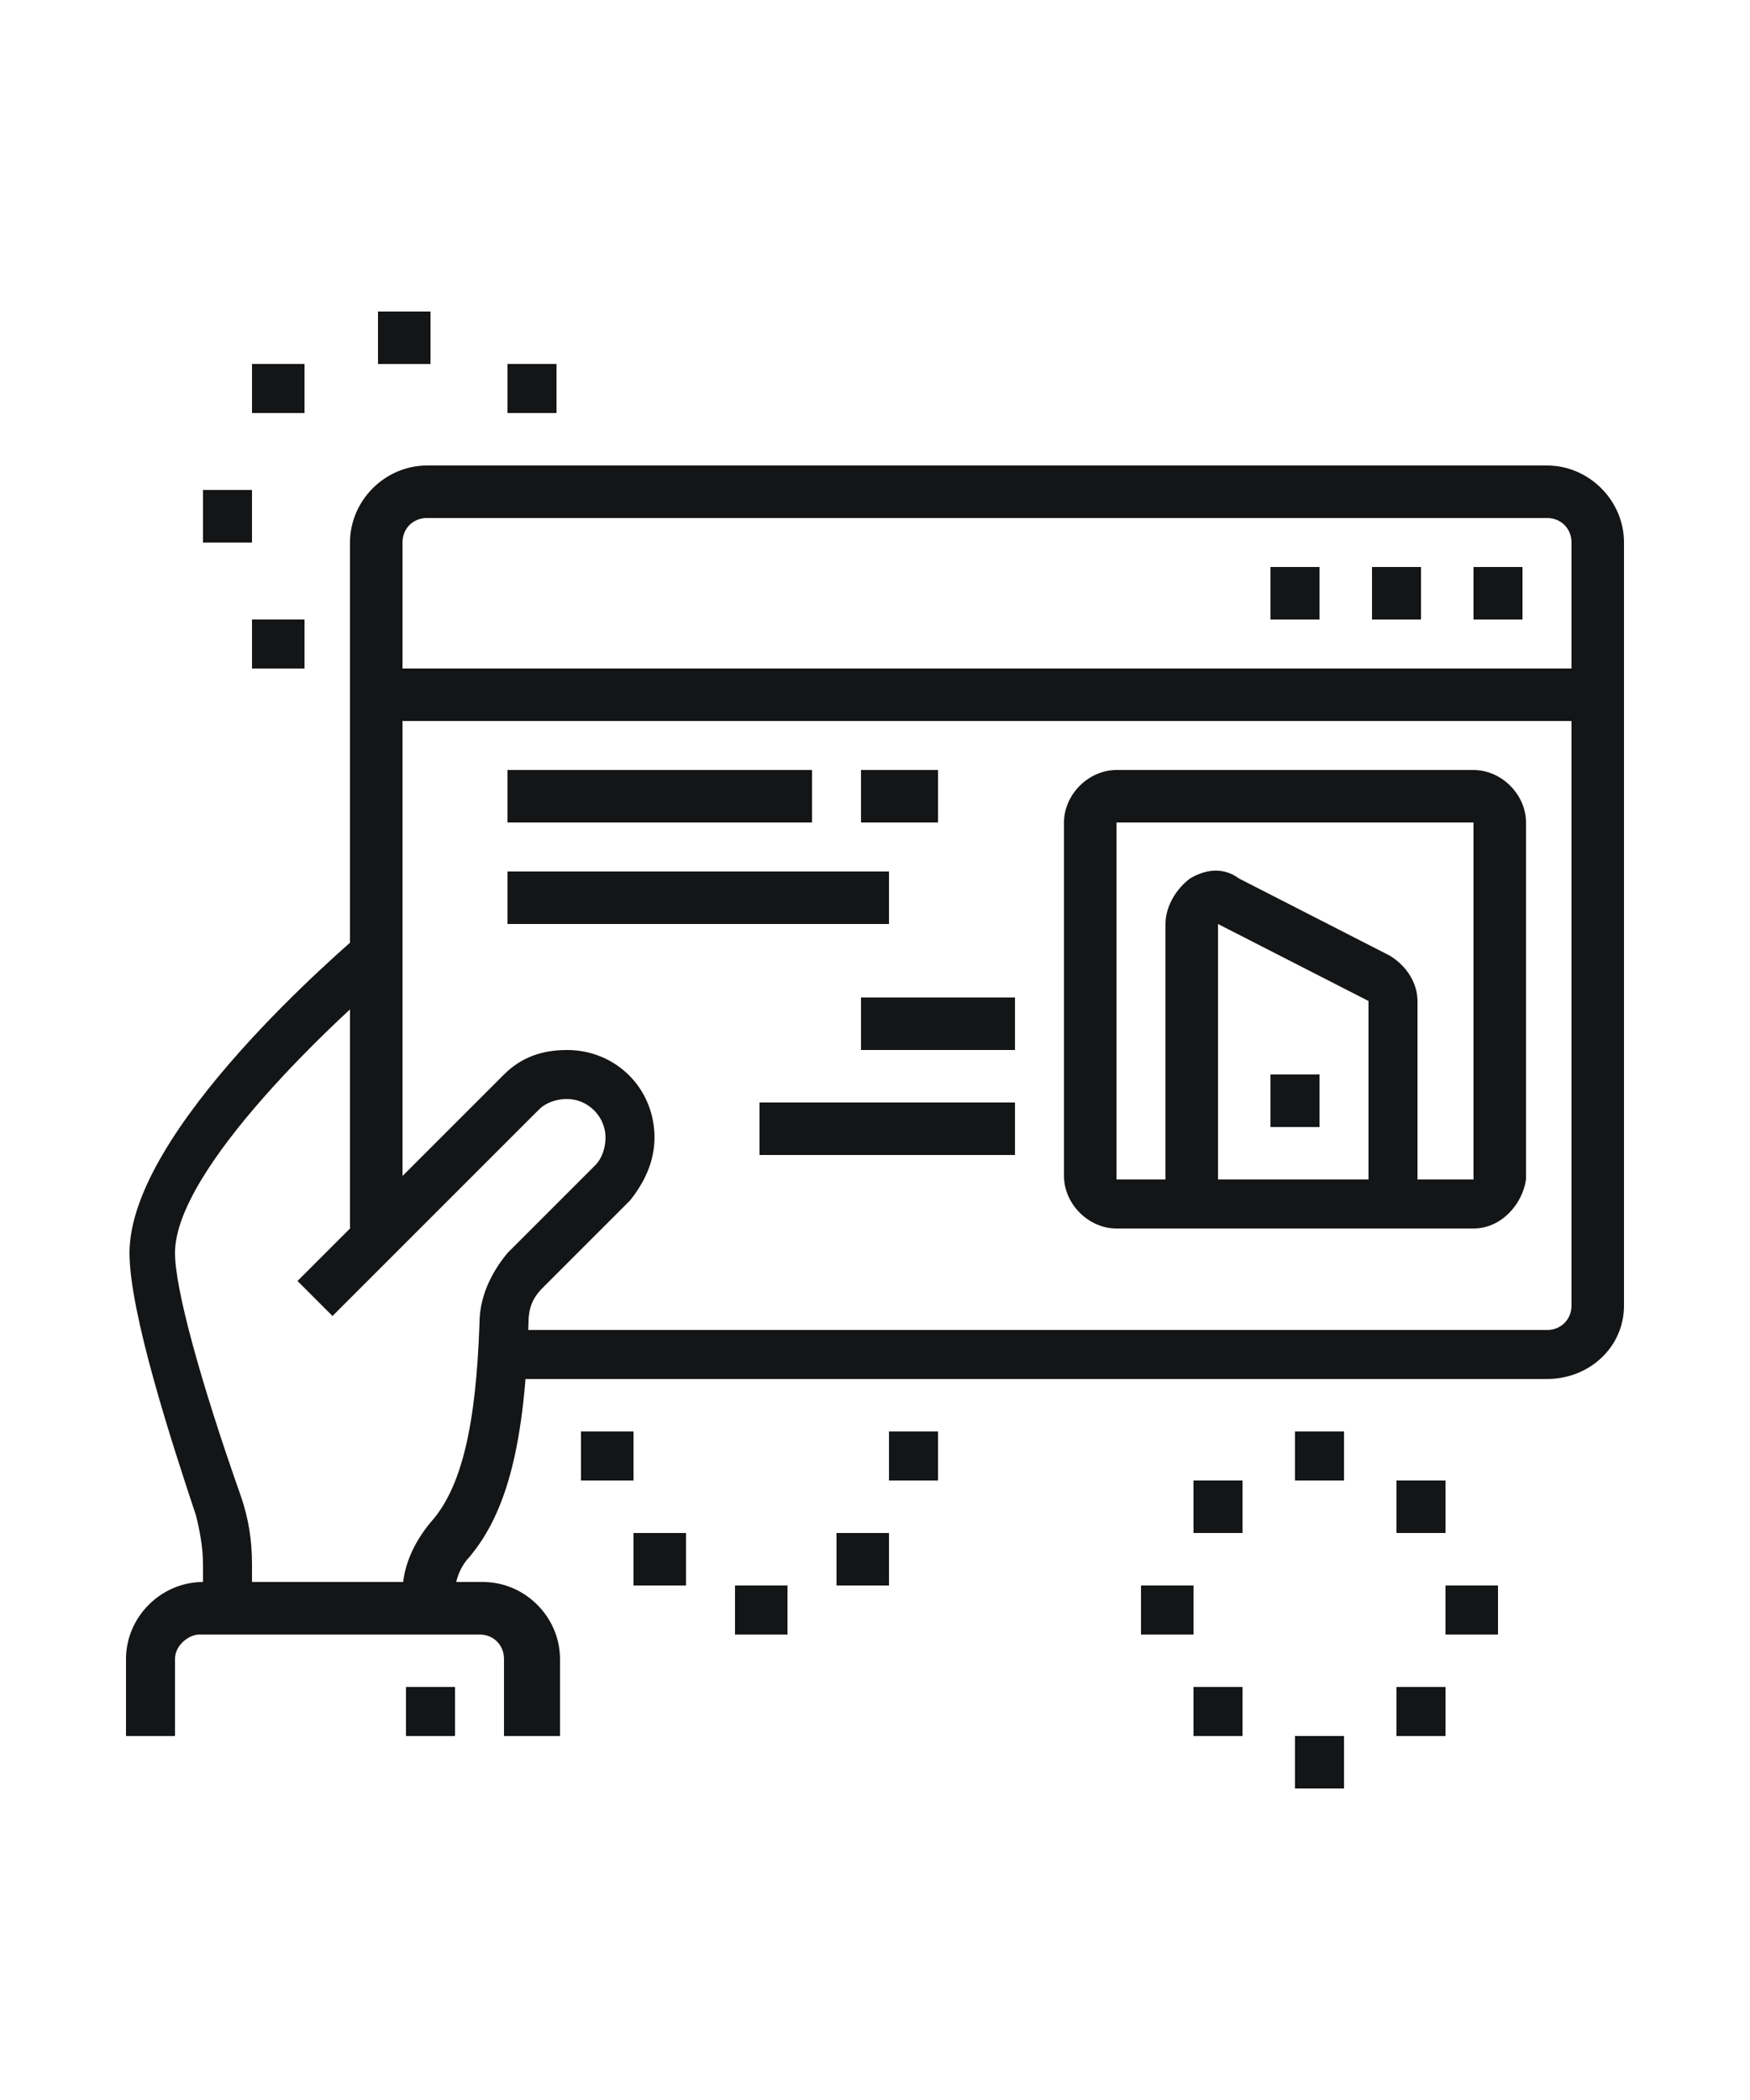 <?xml version="1.0" encoding="utf-8"?>
<!-- Generator: Adobe Illustrator 24.1.0, SVG Export Plug-In . SVG Version: 6.00 Build 0)  -->
<svg version="1.1" id="Layer_1" xmlns="http://www.w3.org/2000/svg" xmlns:xlink="http://www.w3.org/1999/xlink" x="0px" y="0px"
	 width="50px" height="60px" viewBox="0 0 50 60" style="enable-background:new 0 0 50 60;" xml:space="preserve">
<style type="text/css">
	.st0{display:none;}
	.st1{display:inline;fill:#141516;}
	.st2{fill:#141516;}
	.st3{display:inline;}
</style>
<g class="st0">
	<path class="st1" d="M33.7,38.7H6.8c-1.2,0-2.2-1-2.2-2.2V17.7c0-1.2,1-2.2,2.2-2.2h26.9c1.2,0,2.2,1,2.2,2.2v18.9
		C35.9,37.7,34.9,38.7,33.7,38.7z M6.8,16.9c-0.4,0-0.7,0.3-0.7,0.7v18.9c0,0.4,0.3,0.7,0.7,0.7h26.9c0.4,0,0.7-0.3,0.7-0.7V17.7
		c0-0.4-0.3-0.7-0.7-0.7H6.8z"/>
	<rect x="7.6" y="20.6" class="st1" width="1.5" height="4.4"/>
	<rect x="7.6" y="26.4" class="st1" width="1.5" height="1.5"/>
	<rect x="31.5" y="25.6" class="st1" width="1.5" height="4.4"/>
	<rect x="31.5" y="21.3" class="st1" width="1.5" height="1.5"/>
	<rect x="31.5" y="18.4" class="st1" width="1.5" height="1.5"/>
	<rect x="5.4" y="34.4" class="st1" width="29.8" height="1.5"/>
	<rect x="11" y="40.2" transform="matrix(0.53 -0.848 0.848 0.53 -27.873 31.473)" class="st1" width="6.9" height="1.5"/>
	<rect x="23.2" y="37.5" transform="matrix(0.848 -0.53 0.53 0.848 -18.039 18.889)" class="st1" width="1.5" height="6.9"/>
	<rect x="9.7" y="43.1" class="st1" width="21.1" height="1.5"/>
	<rect x="6.8" y="43.1" class="st1" width="1.5" height="1.5"/>
	<rect x="19.9" y="47.4" class="st1" width="11.6" height="1.5"/>
	<rect x="33" y="47.4" class="st1" width="2.2" height="1.5"/>
	<path class="st1" d="M42.4,44.5H30.8c-1.6,0-2.9-1.3-2.9-2.9V38h1.5v3.6c0,0.8,0.7,1.5,1.5,1.5h11.6c0.8,0,1.5-0.7,1.5-1.5
		l-1.5-18.8c0-0.9-0.7-1.5-1.5-1.5h-5.8v-1.5H41c1.6,0,2.9,1.3,2.9,2.9l1.5,18.8C45.3,43.2,44,44.5,42.4,44.5z"/>
	
		<rect x="39.9" y="40.2" transform="matrix(0.997 -7.662392e-02 7.662392e-02 0.997 -3.014 3.235)" class="st1" width="1.5" height="1.5"/>
	
		<rect x="39.6" y="35.8" transform="matrix(0.997 -7.661817e-02 7.661817e-02 0.997 -2.736 3.202)" class="st1" width="1.5" height="2.9"/>
	<path class="st1" d="M40.3,20.6h-1.5v-5.8c0-1.2-1-2.2-2.2-2.2c-1.2,0-2.2,1-2.2,2.2v1.5H33v-1.5c0-2,1.6-3.6,3.6-3.6
		c2,0,3.6,1.6,3.6,3.6V20.6z"/>
	<path class="st1" d="M23.5,32.9c-0.8,0-1.5-0.7-1.5-1.5c0-0.8,0.7-1.5,1.5-1.5c0.8,0,1.5,0.7,1.5,1.5C25,32.3,24.3,32.9,23.5,32.9z
		 M23.5,31.5L23.5,31.5L23.5,31.5z"/>
	<path class="st1" d="M18.5,32.9c-0.8,0-1.5-0.7-1.5-1.5c0-0.8,0.7-1.5,1.5-1.5c0.8,0,1.5,0.7,1.5,1.5
		C19.9,32.3,19.3,32.9,18.5,32.9z M18.5,31.5L18.5,31.5L18.5,31.5z"/>
	<path class="st1" d="M24.5,28.5h-4.6v-1.5h4.6l2-4.4l-11,0v-1.5h11c0.5,0,0.9,0.2,1.2,0.6c0.3,0.4,0.3,0.9,0.2,1.3l-2,4.4
		C25.6,28.2,25.1,28.5,24.5,28.5z"/>
	<path class="st1" d="M21.4,28.5h-3.8c-0.7,0-1.2-0.4-1.4-1.1l-1.9-6.9h-1.6v-1.5h2.7l2.2,8h3.8V28.5z"/>
</g>
<g class="st0">
	<path class="st1" d="M41.7,48.2H8.3c-2,0-3.6-1.6-3.6-3.6v-2.2h40.7v2.2C45.3,46.5,43.7,48.2,41.7,48.2z M6.1,43.8v0.7
		c0,1.2,1,2.2,2.2,2.2h33.4c1.2,0,2.2-1,2.2-2.2v-0.7H6.1z"/>
	<rect x="13.4" y="14.7" class="st1" width="23.2" height="1.5"/>
	<path class="st1" d="M8.3,43.1H6.8v-24c0-2,1.6-3.6,3.6-3.6h0.7v1.5h-0.7c-1.2,0-2.2,1-2.2,2.2V43.1z"/>
	<polygon class="st1" points="15.6,49.6 14.1,49.6 14.1,51.1 15.6,51.1 15.6,49.6 	"/>
	<polygon class="st1" points="12.7,49.6 11.2,49.6 11.2,51.1 12.7,51.1 12.7,49.6 	"/>
	<polygon class="st1" points="9.7,49.6 8.3,49.6 8.3,51.1 9.7,51.1 9.7,49.6 	"/>
	<polygon class="st1" points="34.4,11.8 33,11.8 33,13.3 34.4,13.3 34.4,11.8 	"/>
	<polygon class="st1" points="31.5,11.8 30.1,11.8 30.1,13.3 31.5,13.3 31.5,11.8 	"/>
	<polygon class="st1" points="28.6,11.8 27.2,11.8 27.2,13.3 28.6,13.3 28.6,11.8 	"/>
	<rect x="9.7" y="30" class="st1" width="1.5" height="3.6"/>
	<rect x="9.7" y="35.1" class="st1" width="1.5" height="1.5"/>
	<rect x="38.8" y="26.4" class="st1" width="1.5" height="3.6"/>
	<rect x="38.8" y="31.5" class="st1" width="1.5" height="1.5"/>
	<rect x="35.9" y="39.4" class="st1" width="1.5" height="1.5"/>
	<path class="st1" d="M37.3,38h-1.5V10.4H14.1v24h-1.5v-24c0-0.8,0.7-1.5,1.5-1.5h21.8c0.8,0,1.5,0.7,1.5,1.5V38z"/>
	<rect x="12.7" y="35.8" class="st1" width="1.5" height="1.5"/>
	<rect x="12.7" y="38.7" class="st1" width="1.5" height="1.5"/>
	<rect x="30.1" y="17.7" class="st1" width="4.4" height="1.5"/>
	<rect x="30.1" y="20.6" class="st1" width="4.4" height="1.5"/>
	<rect x="15.6" y="25.6" class="st1" width="18.9" height="1.5"/>
	<rect x="15.6" y="31.5" class="st1" width="11.6" height="1.5"/>
	<rect x="17.7" y="28.5" class="st1" width="1.5" height="1.5"/>
	<rect x="20.6" y="28.5" class="st1" width="6.5" height="1.5"/>
	<rect x="24.3" y="35.1" class="st1" width="10.2" height="1.5"/>
	<path class="st1" d="M27.2,24.2H17c-0.8,0-1.5-0.7-1.5-1.5v-3.6c0-0.8,0.7-1.5,1.5-1.5h10.2c0.8,0,1.5,0.7,1.5,1.5v3.6
		C28.6,23.5,28,24.2,27.2,24.2z M17,19.1v3.6h10.2l0-3.6H17z"/>
	<path class="st1" d="M33,32.9h-2.9c-0.8,0-1.5-0.7-1.5-1.5V30c0-0.8,0.7-1.5,1.5-1.5H33c0.8,0,1.5,0.7,1.5,1.5v1.5
		C34.4,32.3,33.8,32.9,33,32.9z M30.1,30v1.5H33l0-1.5H30.1z"/>
	<path class="st1" d="M43.2,43.1h-1.5V18.4c0-1.2-1-2.2-2.2-2.2h-0.7v-1.5h0.7c2,0,3.6,1.6,3.6,3.6V43.1z"/>
</g>
<g class="st0">
	<path class="st1" d="M15.9,24.2c-1.6,0-2.9-1.3-2.9-2.9s1.3-2.9,2.9-2.9s2.9,1.3,2.9,2.9S17.5,24.2,15.9,24.2z M15.9,19.8
		c-0.8,0-1.5,0.7-1.5,1.5c0,0.8,0.7,1.5,1.5,1.5c0.8,0,1.5-0.7,1.5-1.5C17.4,20.5,16.7,19.8,15.9,19.8z"/>
	<path class="st1" d="M19.6,26.4h-1.5c0-1.2-1-2.2-2.2-2.2s-2.2,1-2.2,2.2h-1.5c0-2,1.6-3.6,3.6-3.6S19.6,24.4,19.6,26.4z"/>
	<polygon class="st1" points="31.9,12.6 30.4,12.6 30.4,14 31.9,14 31.9,12.6 	"/>
	<polygon class="st1" points="34.8,12.6 33.4,12.6 33.4,14 34.8,14 34.8,12.6 	"/>
	<polygon class="st1" points="37.7,12.6 36.3,12.6 36.3,14 37.7,14 37.7,12.6 	"/>
	<path class="st1" d="M10.8,38.7H9.4V11.1c0-0.8,0.7-1.5,1.5-1.5h28.3c0.8,0,1.5,0.7,1.5,1.5v8h-1.5v-8H10.8V38.7z"/>
	<path class="st1" d="M39.2,50.3H10.8c-0.8,0-1.5-0.7-1.5-1.5v-2.2h1.5v2.2h28.3V27.1h1.5v21.8C40.6,49.7,40,50.3,39.2,50.3z"/>
	<path class="st1" d="M42.8,27.8H31.2c-0.8,0-1.5-0.7-1.5-1.5v-6.5c0-0.8,0.7-1.5,1.5-1.5h11.6c0.8,0,1.5,0.7,1.5,1.5v6.5
		C44.2,27.2,43.6,27.8,42.8,27.8z M31.2,19.8v6.5h11.6l0-6.5H31.2z"/>
	<rect x="21" y="19.8" class="st1" width="5.1" height="1.5"/>
	<rect x="21" y="22.7" class="st1" width="6.5" height="1.5"/>
	<rect x="12.3" y="29.3" class="st1" width="1.5" height="1.5"/>
	<rect x="15.2" y="29.3" class="st1" width="18.9" height="1.5"/>
	<rect x="35.5" y="29.3" class="st1" width="1.5" height="1.5"/>
	<rect x="29" y="32.2" class="st1" width="5.8" height="1.5"/>
	<rect x="29" y="35.1" class="st1" width="3.6" height="1.5"/>
	<rect x="28.3" y="40.9" class="st1" width="6.5" height="1.5"/>
	<rect x="31.2" y="43.8" class="st1" width="5.8" height="1.5"/>
	<path class="st1" d="M23.9,47.4H7.2c-0.8,0-1.5-0.7-1.5-1.5v-6.5c0-0.8,0.7-1.5,1.5-1.5h16.7c0.8,0,1.5,0.7,1.5,1.5V46
		C25.4,46.8,24.7,47.4,23.9,47.4z M7.2,39.4V46h16.7l0-6.5H7.2z"/>
	<path class="st1" d="M17.4,36.5h-3.6c-0.8,0-1.5-0.7-1.5-1.5v-1.5c0-0.8,0.7-1.5,1.5-1.5h3.6c0.8,0,1.5,0.7,1.5,1.5v1.5
		C18.8,35.9,18.2,36.5,17.4,36.5z M13.7,33.6v1.5h3.6l0-1.5H13.7z"/>
	<path class="st1" d="M25.4,36.5h-3.6c-0.8,0-1.5-0.7-1.5-1.5v-1.5c0-0.8,0.7-1.5,1.5-1.5h3.6c0.8,0,1.5,0.7,1.5,1.5v1.5
		C26.8,35.9,26.2,36.5,25.4,36.5z M21.7,33.6v1.5h3.6l0-1.5H21.7z"/>
	<rect x="10.1" y="15.5" class="st1" width="29.8" height="1.5"/>
	<path class="st1" d="M6.8,45.2l-0.6-1.3L12,41c0.4-0.2,1-0.2,1.4,0.1l2.9,2l-0.8,1.2l-2.8-2L6.8,45.2z"/>
	<path class="st1" d="M14,45.2l-0.5-1.4l7.3-2.9c0.5-0.2,1-0.1,1.4,0.2l3,2.8l-1,1.1l-2.9-2.7L14,45.2z"/>
	<rect x="33.4" y="23.5" class="st1" width="1.5" height="1.5"/>
	<rect x="36.3" y="22.7" class="st1" width="1.5" height="2.2"/>
	<rect x="39.2" y="21.3" class="st1" width="1.5" height="3.6"/>
</g>
<g>
	<polygon class="st2" points="37.7,16.2 36.3,16.2 36.3,17.7 37.7,17.7 37.7,16.2 	"/>
	<polygon class="st2" points="40.6,16.2 39.2,16.2 39.2,17.7 40.6,17.7 40.6,16.2 	"/>
	<polygon class="st2" points="37.7,30.7 36.3,30.7 36.3,32.2 37.7,32.2 37.7,30.7 	"/>
	<polygon class="st2" points="43.5,16.2 42.1,16.2 42.1,17.7 43.5,17.7 43.5,16.2 	"/>
	<path class="st2" d="M15.9,49.6h-1.5v-2.2c0-0.4-0.3-0.7-0.7-0.7h-8C5.4,46.7,5,47,5,47.4v2.2H3.6v-2.2c0-1.2,1-2.2,2.2-2.2h8
		c1.2,0,2.2,1,2.2,2.2V49.6z"/>
	<polygon class="st2" points="13,48.2 11.6,48.2 11.6,49.6 13,49.6 13,48.2 	"/>
	<path class="st2" d="M44.2,39.4H14.4V38h29.8c0.4,0,0.7-0.3,0.7-0.7V15.5c0-0.4-0.3-0.7-0.7-0.7h-32c-0.4,0-0.7,0.3-0.7,0.7v19.9
		h-1.5V15.5c0-1.2,1-2.2,2.2-2.2h32c1.2,0,2.2,1,2.2,2.2v21.8C46.4,38.5,45.4,39.4,44.2,39.4z"/>
	<path class="st2" d="M7.2,46H5.8v-1.3c0-0.5-0.1-1-0.2-1.4c-0.7-2.1-1.9-5.8-1.9-7.5c0-3.5,6.1-8.7,6.8-9.3l0.9,1.1
		C9.6,29.1,5,33.4,5,35.8c0,1,0.7,3.6,1.9,7c0.2,0.6,0.3,1.2,0.3,1.9V46z"/>
	<path class="st2" d="M13,46h-1.5v-0.5c0-0.7,0.3-1.4,0.8-2c0.9-1,1.3-2.8,1.4-5.7c0-0.7,0.3-1.4,0.8-2l2.5-2.5
		c0.2-0.2,0.3-0.5,0.3-0.8c0-0.6-0.5-1.1-1.1-1.1c-0.3,0-0.6,0.1-0.8,0.3l-5.9,5.9l-1-1l5.9-5.9c0.5-0.5,1.1-0.7,1.8-0.7
		c1.4,0,2.5,1.1,2.5,2.5c0,0.7-0.3,1.3-0.7,1.8l-2.5,2.5c-0.3,0.3-0.4,0.6-0.4,1c-0.1,3.4-0.6,5.4-1.7,6.7c-0.2,0.2-0.4,0.6-0.4,1
		V46z"/>
	<polygon class="st2" points="12.3,8.9 10.8,8.9 10.8,10.4 12.3,10.4 12.3,8.9 	"/>
	<polygon class="st2" points="7.2,14 5.8,14 5.8,15.5 7.2,15.5 7.2,14 	"/>
	<polygon class="st2" points="8.7,10.4 7.2,10.4 7.2,11.8 8.7,11.8 8.7,10.4 	"/>
	<polygon class="st2" points="15.9,10.4 14.5,10.4 14.5,11.8 15.9,11.8 15.9,10.4 	"/>
	<polygon class="st2" points="8.7,17.7 7.2,17.7 7.2,19.1 8.7,19.1 8.7,17.7 	"/>
	<polygon class="st2" points="38.4,40.9 37,40.9 37,42.3 38.4,42.3 38.4,40.9 	"/>
	<polygon class="st2" points="41.3,42.3 39.9,42.3 39.9,43.8 41.3,43.8 41.3,42.3 	"/>
	<polygon class="st2" points="34.1,45.3 32.6,45.3 32.6,46.7 34.1,46.7 34.1,45.3 	"/>
	<polygon class="st2" points="42.8,45.3 41.3,45.3 41.3,46.7 42.8,46.7 42.8,45.3 	"/>
	<polygon class="st2" points="38.4,49.6 37,49.6 37,51.1 38.4,51.1 38.4,49.6 	"/>
	<polygon class="st2" points="35.5,48.2 34.1,48.2 34.1,49.6 35.5,49.6 35.5,48.2 	"/>
	<polygon class="st2" points="41.3,48.2 39.9,48.2 39.9,49.6 41.3,49.6 41.3,48.2 	"/>
	<polygon class="st2" points="35.5,42.3 34.1,42.3 34.1,43.8 35.5,43.8 35.5,42.3 	"/>
	<polygon class="st2" points="18.1,40.9 16.6,40.9 16.6,42.3 18.1,42.3 18.1,40.9 	"/>
	<polygon class="st2" points="26.8,40.9 25.4,40.9 25.4,42.3 26.8,42.3 26.8,40.9 	"/>
	<polygon class="st2" points="22.5,45.3 21,45.3 21,46.7 22.5,46.7 22.5,45.3 	"/>
	<polygon class="st2" points="19.6,43.8 18.1,43.8 18.1,45.3 19.6,45.3 19.6,43.8 	"/>
	<polygon class="st2" points="25.4,43.8 23.9,43.8 23.9,45.3 25.4,45.3 25.4,43.8 	"/>
	<rect x="10.8" y="19.1" class="st2" width="34.9" height="1.5"/>
	<rect x="14.5" y="22" class="st2" width="8.7" height="1.5"/>
	<rect x="24.6" y="22" class="st2" width="2.2" height="1.5"/>
	<rect x="14.5" y="24.9" class="st2" width="10.9" height="1.5"/>
	<rect x="24.6" y="28.5" class="st2" width="4.4" height="1.5"/>
	<rect x="21.7" y="31.5" class="st2" width="7.3" height="1.5"/>
	<path class="st2" d="M42.1,35.1H31.9c-0.8,0-1.5-0.7-1.5-1.5V23.5c0-0.8,0.7-1.5,1.5-1.5h10.2c0.8,0,1.5,0.7,1.5,1.5v10.2
		C43.5,34.4,42.9,35.1,42.1,35.1z M31.9,23.5v10.2h10.2l0-10.2H31.9z"/>
	<path class="st2" d="M40.6,34.4h-1.5v-5.8l-4.3-2.2l0,8h-1.5v-8c0-0.5,0.3-1,0.7-1.3c0.5-0.3,1-0.3,1.4,0l4.3,2.2
		c0.5,0.3,0.8,0.8,0.8,1.3V34.4z"/>
</g>
<g class="st0">
	<polygon class="st1" points="32.6,11.5 31.2,11.5 31.2,12.9 32.6,12.9 32.6,11.5 	"/>
	<polygon class="st1" points="29.7,11.5 28.3,11.5 28.3,12.9 29.7,12.9 29.7,11.5 	"/>
	<polygon class="st1" points="26.8,11.5 25.4,11.5 25.4,12.9 26.8,12.9 26.8,11.5 	"/>
	<path class="st1" d="M32.6,22.4H19.6v-6.5h13.1V22.4z M21,20.9h10.2v-3.6H21V20.9z"/>
	<rect x="25.4" y="16.6" class="st1" width="1.5" height="5.1"/>
	<rect x="19.6" y="23.8" class="st1" width="13.1" height="1.5"/>
	<rect x="19.6" y="26.7" class="st1" width="10.2" height="1.5"/>
	<rect x="31.2" y="26.7" class="st1" width="1.5" height="1.5"/>
	<rect x="26.1" y="29.6" class="st1" width="6.5" height="1.5"/>
	<rect x="11.6" y="38.4" class="st1" width="13.1" height="1.5"/>
	<path class="st1" d="M43.5,39.1H28l-3.9-2.9l3.9-2.9h15.5c1.6,0,2.9,1.3,2.9,2.9S45.1,39.1,43.5,39.1z M28.5,37.6h15
		c0.8,0,1.5-0.7,1.5-1.5c0-0.8-0.7-1.5-1.5-1.5h-15l-1.9,1.5L28.5,37.6z"/>
	
		<rect x="19.9" y="44.9" transform="matrix(0.306 -0.952 0.952 0.306 -28.058 52.717)" class="st1" width="4.6" height="1.5"/>
	<rect x="30.8" y="43.3" transform="matrix(0.956 -0.293 0.293 0.956 -11.982 11.243)" class="st1" width="1.5" height="4.6"/>
	<g class="st3">
		<rect x="4.3" y="47.1" class="st2" width="39.2" height="1.5"/>
	</g>
	<rect x="45" y="47.1" class="st1" width="1.5" height="1.5"/>
	<rect x="22.5" y="50" class="st1" width="1.5" height="1.5"/>
	<rect x="25.4" y="50" class="st1" width="12.3" height="1.5"/>
	<path class="st1" d="M11.6,36.2H4.7c-0.6,0-1.1-0.5-1.1-1.1c0-0.2,0.1-0.4,0.2-0.6L6,31.5c0.2-0.3,0.5-0.4,0.9-0.4h4.7v1.5H7
		l-1.6,2.2h6.2V36.2z"/>
	<rect x="11" y="44.8" transform="matrix(0.196 -0.981 0.981 0.196 -33.998 49.656)" class="st1" width="4.5" height="1.5"/>
	<rect x="4.8" y="35" transform="matrix(0.981 -0.193 0.193 0.981 -7.91 1.855)" class="st1" width="1.5" height="12.9"/>
	<path class="st1" d="M8.3,30L7,29.3l0.2-0.4c0.4-0.8,0.7-1.1,0.7-2c0-1.5-0.8-2.3-1.6-3.2c-0.9-1-2-2.1-2-4c0-1.4,0.5-2.4,0.8-3.1
		l0.1-0.3l1.3,0.6l-0.1,0.3c-0.3,0.6-0.7,1.4-0.7,2.4c0,1.4,0.7,2.1,1.6,3c1,1,2,2.2,2,4.2c0,1.3-0.4,1.9-0.9,2.8L8.3,30z"/>
	<path class="st1" d="M39.9,44.2H13.7c-1.6,0-2.9-1.3-2.9-2.9V22.4c0-1.6,1.3-2.9,2.9-2.9h3.6v1.5h-3.6c-0.8,0-1.5,0.7-1.5,1.5v18.9
		c0,0.8,0.7,1.5,1.5,1.5h26.1c0.8,0,1.5-0.7,1.5-1.5v-2.9h1.5v2.9C42.8,42.9,41.5,44.2,39.9,44.2z"/>
	<path class="st1" d="M42.8,34h-1.5V22.4c0-0.8-0.7-1.5-1.5-1.5h-5.1v-1.5h5.1c1.6,0,2.9,1.3,2.9,2.9V34z"/>
	<path class="st1" d="M24.6,34h-5.8c-1.2,0-2.2-1-2.2-2.2V10.8c0-1.2,1-2.2,2.2-2.2h14.5c1.2,0,2.2,1,2.2,2.2v21.1h-1.5V10.8
		c0-0.4-0.3-0.7-0.7-0.7H18.8c-0.4,0-0.7,0.3-0.7,0.7v21.1c0,0.4,0.3,0.7,0.7,0.7h5.8V34z"/>
</g>
</svg>
